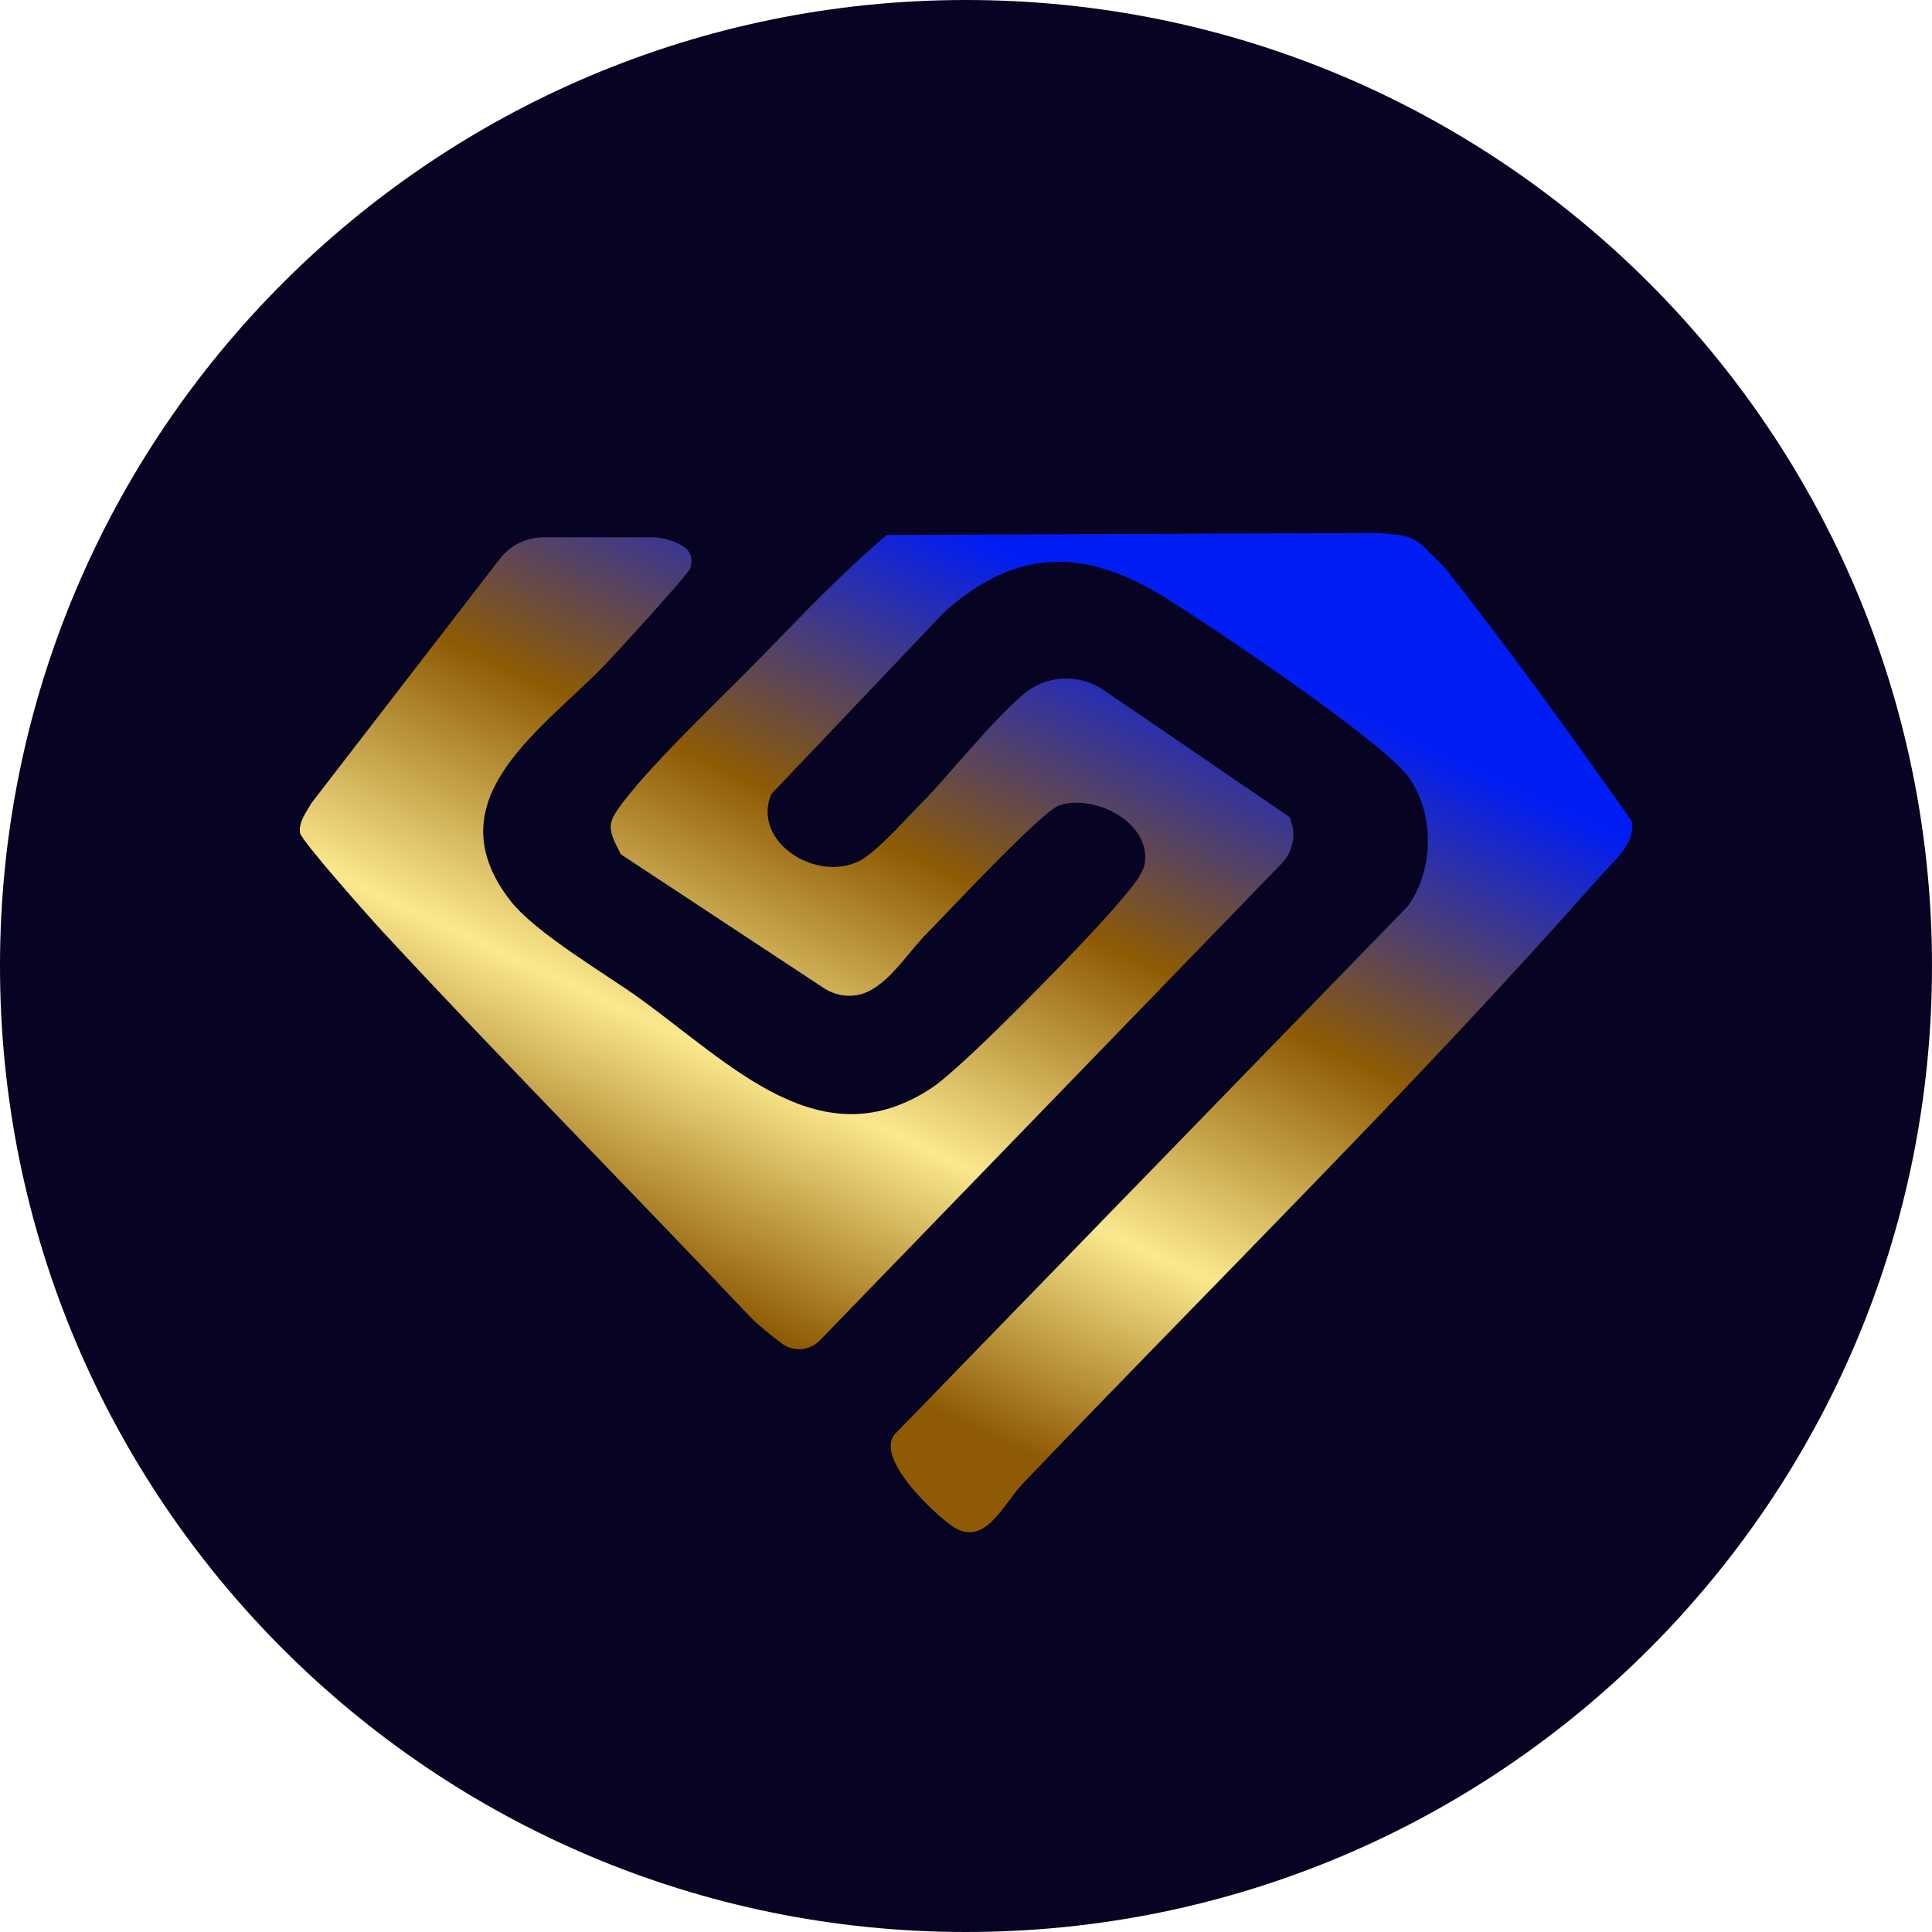 <svg width="58" height="58" viewBox="0 0 58 58" fill="none" xmlns="http://www.w3.org/2000/svg">
<g clip-path="url(#clip0_13558_11421)">
<path d="M29 58C45.017 58 58 45.017 58 29C58 12.983 45.017 0 29 0C12.983 0 0 12.983 0 29C0 45.017 12.983 58 29 58Z" fill="#060422"/>
<path d="M31.902 20.373C31.472 20.396 31.057 20.557 30.729 20.837C29.739 21.68 28.43 23.338 27.726 24.045C27.275 24.497 26.346 25.55 25.838 25.825C24.55 26.524 22.559 25.294 23.151 23.843L28.347 18.377C30.551 16.407 32.618 16.453 35.052 17.985C36.438 18.858 41.591 22.299 42.325 23.381C43.071 24.482 43.042 26.128 42.262 27.206L26.853 43.065C26.287 43.79 28.001 45.399 28.566 45.803C29.55 46.504 30.114 45.157 30.695 44.549C36.395 38.579 42.572 32.507 48.007 26.342C48.43 25.863 49.13 25.31 48.979 24.637C47.198 22.114 45.38 19.587 43.468 17.163C43.299 16.949 42.992 16.661 42.753 16.425C42.532 16.208 42.244 16.075 41.937 16.051L41.336 16L26.621 16.059C25.304 17.178 24.098 18.445 22.893 19.683C21.689 20.92 19.728 22.758 18.745 24.031C18.207 24.728 18.223 24.844 18.639 25.647L24.733 29.664C25.164 29.948 25.72 29.974 26.165 29.713C26.84 29.317 27.265 28.589 27.843 28.003C28.474 27.363 31.27 24.361 31.799 24.178C32.823 23.825 34.53 24.663 34.372 25.895C34.323 26.277 33.834 26.806 33.569 27.12C32.654 28.203 28.983 31.976 27.997 32.641C24.662 34.88 21.951 31.95 19.18 29.955C18.21 29.256 16.078 28.012 15.323 27.041C12.922 23.947 16.397 21.843 18.261 19.852C18.563 19.529 20.679 17.23 20.727 17.049C20.812 16.734 20.71 16.554 20.561 16.438C20.33 16.259 19.891 16.13 19.6 16.13H16.316C15.802 16.13 15.319 16.369 15.003 16.779L9.353 24.105C9.203 24.369 8.958 24.679 9.006 25.003C9.042 25.235 11.12 27.572 11.472 27.951C15.082 31.849 18.857 35.662 22.516 39.527C22.746 39.769 23.131 40.077 23.463 40.327C23.814 40.592 24.306 40.556 24.613 40.239L38.478 25.921C38.837 25.55 38.929 24.993 38.709 24.524L33.134 20.717C32.771 20.47 32.338 20.348 31.901 20.373H31.902Z" fill="url(#paint0_linear_13558_11421)"/>
</g>
<defs>
<linearGradient id="paint0_linear_13558_11421" x1="29" y1="16" x2="18.793" y2="38.029" gradientUnits="userSpaceOnUse">
<stop stop-color="#001DF4"/>
<stop offset="0.39" stop-color="#8E5B04"/>
<stop offset="0.712" stop-color="#FBE88E"/>
<stop offset="1" stop-color="#8E5B04"/>
</linearGradient>
<clipPath id="clip0_13558_11421">
<rect width="58" height="58" fill="white"/>
</clipPath>
</defs>
</svg>
